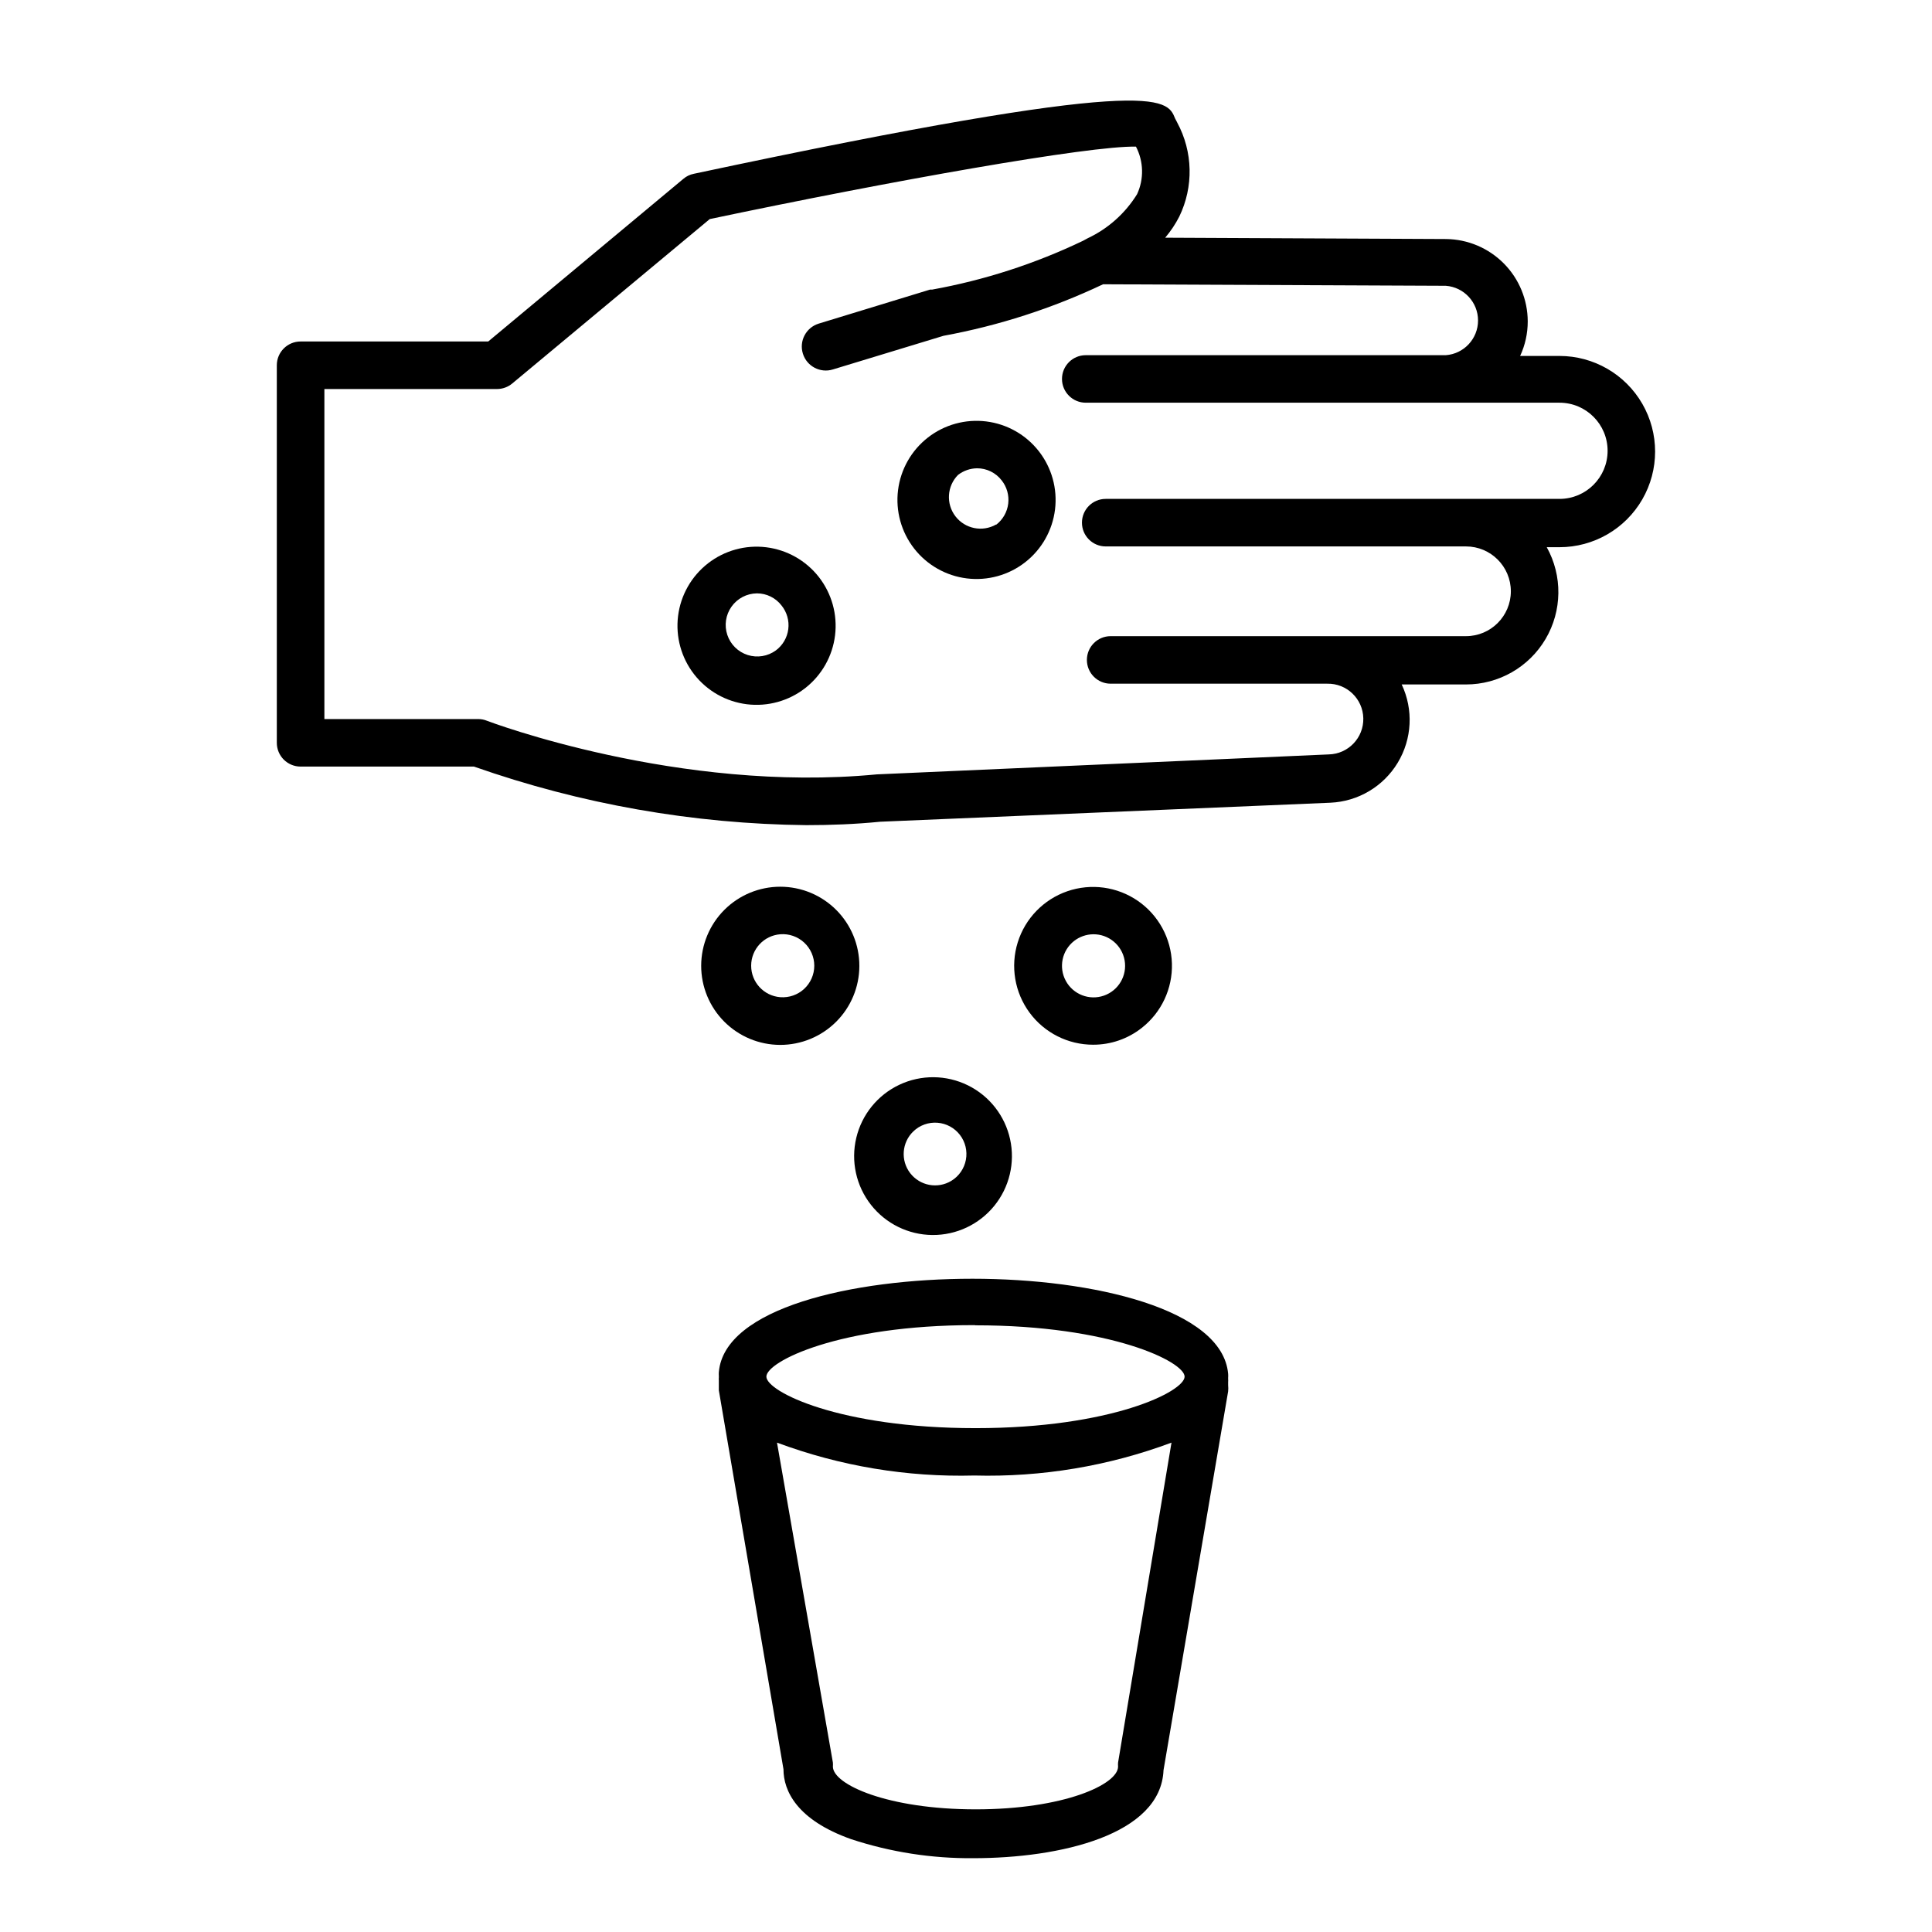 <?xml version="1.0" encoding="UTF-8"?>
<!-- Uploaded to: ICON Repo, www.svgrepo.com, Generator: ICON Repo Mixer Tools -->
<svg fill="#000000" width="800px" height="800px" version="1.1" viewBox="144 144 512 512" xmlns="http://www.w3.org/2000/svg">
 <g>
  <path d="m455.97 176.46-0.555-1.059c-2.168-5.391-4.586-11.539-127.57 14.66v0.004c-1.004 0.195-1.941 0.645-2.719 1.309l-51.742 43.125h-49.727c-3.477 0-6.297 2.82-6.297 6.297v100.06c0 1.672 0.664 3.273 1.844 4.453 1.184 1.18 2.785 1.844 4.453 1.844h45.949c28.309 9.953 58.059 15.195 88.066 15.52 6.449 0 13-0.25 19.598-0.906l119.3-5.039c7.352-0.324 14.051-4.305 17.848-10.605 3.801-6.301 4.191-14.082 1.047-20.734h17.027c8.676 0.004 16.707-4.586 21.109-12.062 4.402-7.477 4.516-16.727 0.305-24.312h3.375c9.051 0 17.418-4.828 21.945-12.668 4.527-7.844 4.527-17.504 0-25.344s-12.895-12.672-21.945-12.672h-10.43c1.336-2.871 2.023-6 2.016-9.168-0.016-5.754-2.297-11.273-6.352-15.355-4.055-4.086-9.559-6.406-15.312-6.461l-74.414-0.352c1.453-1.715 2.707-3.59 3.731-5.59 3.844-7.918 3.637-17.203-0.555-24.941zm71.188 43.277c4.812 0.359 8.539 4.367 8.539 9.195 0 4.828-3.727 8.84-8.539 9.195h-95.422c-3.477 0-6.297 2.82-6.297 6.297s2.82 6.297 6.297 6.297h125.55c7.039 0 12.746 5.707 12.746 12.746 0 7.039-5.707 12.746-12.746 12.746h-120.26c-3.477 0-6.297 2.82-6.297 6.301 0 3.477 2.82 6.297 6.297 6.297h95.473c6.566 0 11.891 5.324 11.891 11.891 0 6.566-5.324 11.887-11.891 11.887h-94.16c-3.481 0-6.301 2.82-6.301 6.301 0 3.477 2.82 6.297 6.301 6.297h57.383c5.176-0.113 9.461 3.992 9.57 9.168 0.113 5.176-3.992 9.461-9.168 9.574l-119.75 5.289c-52.496 5.039-102.83-14.008-103.33-14.207-0.719-0.297-1.488-0.449-2.269-0.453h-40.809v-87.461h45.746c1.477-0.004 2.902-0.52 4.031-1.461l52.348-43.578c47.812-10.078 100.76-19.496 112.95-19.195v-0.004c2.043 3.926 2.156 8.578 0.301 12.598-3.141 5.082-7.691 9.145-13.098 11.688l-1.309 0.707v-0.004c-12.668 6.062-26.086 10.398-39.902 12.898h-0.555l-29.523 9.02c-3.352 1.043-5.227 4.606-4.18 7.961 1.043 3.352 4.606 5.223 7.957 4.18l29.32-8.918h0.004c14.625-2.688 28.836-7.277 42.27-13.652z"/>
  <path d="m350.78 378.99c-5.559 0-10.887 2.207-14.816 6.133-3.93 3.93-6.137 9.254-6.144 14.809-0.004 5.559 2.199 10.887 6.121 14.82 3.926 3.934 9.25 6.148 14.805 6.156 5.555 0.008 10.887-2.188 14.824-6.109 3.938-3.918 6.156-9.242 6.168-14.797 0.016-5.57-2.188-10.914-6.121-14.855-3.93-3.941-9.27-6.156-14.836-6.156zm0 29.27v0.004c-4.356-0.34-7.715-3.973-7.715-8.34s3.359-8 7.715-8.336c2.324-0.184 4.617 0.617 6.328 2.199 1.711 1.582 2.684 3.809 2.684 6.137 0 2.332-0.973 4.559-2.684 6.141-1.711 1.582-4.004 2.379-6.328 2.199z"/>
  <path d="m433.7 420.86c4.66 0.012 9.188-1.551 12.848-4.434 5.242-4.094 8.219-10.441 8.023-17.09-0.195-6.648-3.543-12.805-9.012-16.586-5.473-3.781-12.418-4.731-18.707-2.562-6.285 2.172-11.168 7.203-13.145 13.555-1.973 6.348-0.812 13.262 3.137 18.617 3.945 5.352 10.203 8.508 16.855 8.5zm-5.039-27.508c1.445-1.117 3.215-1.738 5.039-1.762 4.098-0.051 7.625 2.875 8.336 6.91 0.711 4.035-1.605 7.992-5.473 9.344-3.867 1.355-8.145-0.293-10.105-3.891-1.961-3.598-1.027-8.086 2.203-10.602z"/>
  <path d="m389.92 259.94c-4.391 3.414-7.242 8.434-7.93 13.953s0.848 11.086 4.266 15.473c3.418 4.387 8.441 7.234 13.961 7.918 5.523 0.68 11.086-0.859 15.469-4.285 4.387-3.422 7.227-8.449 7.906-13.969 0.676-5.519-0.871-11.086-4.301-15.465-3.418-4.367-8.43-7.203-13.934-7.883-5.508-0.68-11.059 0.852-15.438 4.258zm18.035 23.074c-3.629 2.055-8.219 1.121-10.758-2.191-2.539-3.312-2.246-7.988 0.684-10.961 1.445-1.113 3.211-1.734 5.039-1.762 2.566-0.008 4.988 1.184 6.547 3.223 1.367 1.738 1.988 3.945 1.723 6.137-0.266 2.195-1.391 4.191-3.133 5.555z"/>
  <path d="m331.63 293.29c-4.391 3.414-7.246 8.434-7.934 13.953-0.688 5.519 0.848 11.086 4.269 15.473 3.418 4.387 8.441 7.234 13.961 7.918 5.519 0.68 11.086-0.859 15.469-4.281 4.383-3.426 7.227-8.449 7.902-13.973 0.676-5.519-0.871-11.082-4.297-15.465-3.418-4.367-8.43-7.203-13.938-7.883-5.504-0.68-11.055 0.852-15.434 4.258zm17.984 23.074c-2.156 1.574-4.934 2.027-7.477 1.215s-4.547-2.789-5.391-5.324c-0.848-2.531-0.43-5.316 1.117-7.492 1.547-2.176 4.043-3.481 6.711-3.516 2.57-0.008 4.992 1.188 6.551 3.227 1.418 1.762 2.062 4.023 1.777 6.266-0.285 2.246-1.473 4.273-3.289 5.625z"/>
  <path d="m391.08 471.29c6.363 0.055 12.402-2.789 16.414-7.731 4.012-4.941 5.555-11.438 4.191-17.652-1.359-6.219-5.481-11.473-11.188-14.285-5.711-2.809-12.387-2.867-18.145-0.156-5.758 2.711-9.965 7.898-11.434 14.09-1.469 6.191-0.039 12.715 3.887 17.723 3.922 5.008 9.91 7.953 16.273 8.012zm-5.039-27.457v-0.004c1.703-1.637 4.023-2.469 6.379-2.293 2.359 0.18 4.527 1.348 5.969 3.223 1.441 1.871 2.016 4.269 1.582 6.594-0.434 2.32-1.836 4.352-3.852 5.578-3.625 2.203-8.324 1.324-10.91-2.035-2.582-3.359-2.227-8.129 0.832-11.066z"/>
  <path d="m334.5 509.83v1.008 1.613l17.129 100.41c0 5.742 3.578 13.453 17.938 18.539 10.449 3.438 21.391 5.137 32.395 5.039 22.922 0 49.676-6.144 50.383-23.328l17.129-100.41h-0.004c0.055-0.535 0.055-1.074 0-1.609v-0.906c0.027-0.219 0.027-0.438 0-0.656v-0.402c0.027-0.355 0.027-0.707 0-1.059-1.512-17.18-35.82-25.191-67.762-25.191-31.941 0-65.746 7.809-67.207 24.738-0.027 0.352-0.027 0.703 0 1.059v0.402c-0.035 0.25-0.035 0.504 0 0.754zm105.8 101.27c-0.027 0.352-0.027 0.707 0 1.059 0 4.734-14.359 11.336-37.734 11.336-23.379 0-37.84-6.602-37.84-11.336 0.027-0.352 0.027-0.707 0-1.059l-14.812-84.789c16.715 6.231 34.469 9.188 52.297 8.715 17.812 0.469 35.551-2.488 52.246-8.715zm-37.785-115.88c35.922 0 55.418 9.672 55.418 13.602 0 3.93-19.398 13.652-55.418 13.652-36.023 0-55.418-9.672-55.418-13.652-0.004-3.981 19.141-13.652 55.113-13.652z"/>
 </g>
</svg>